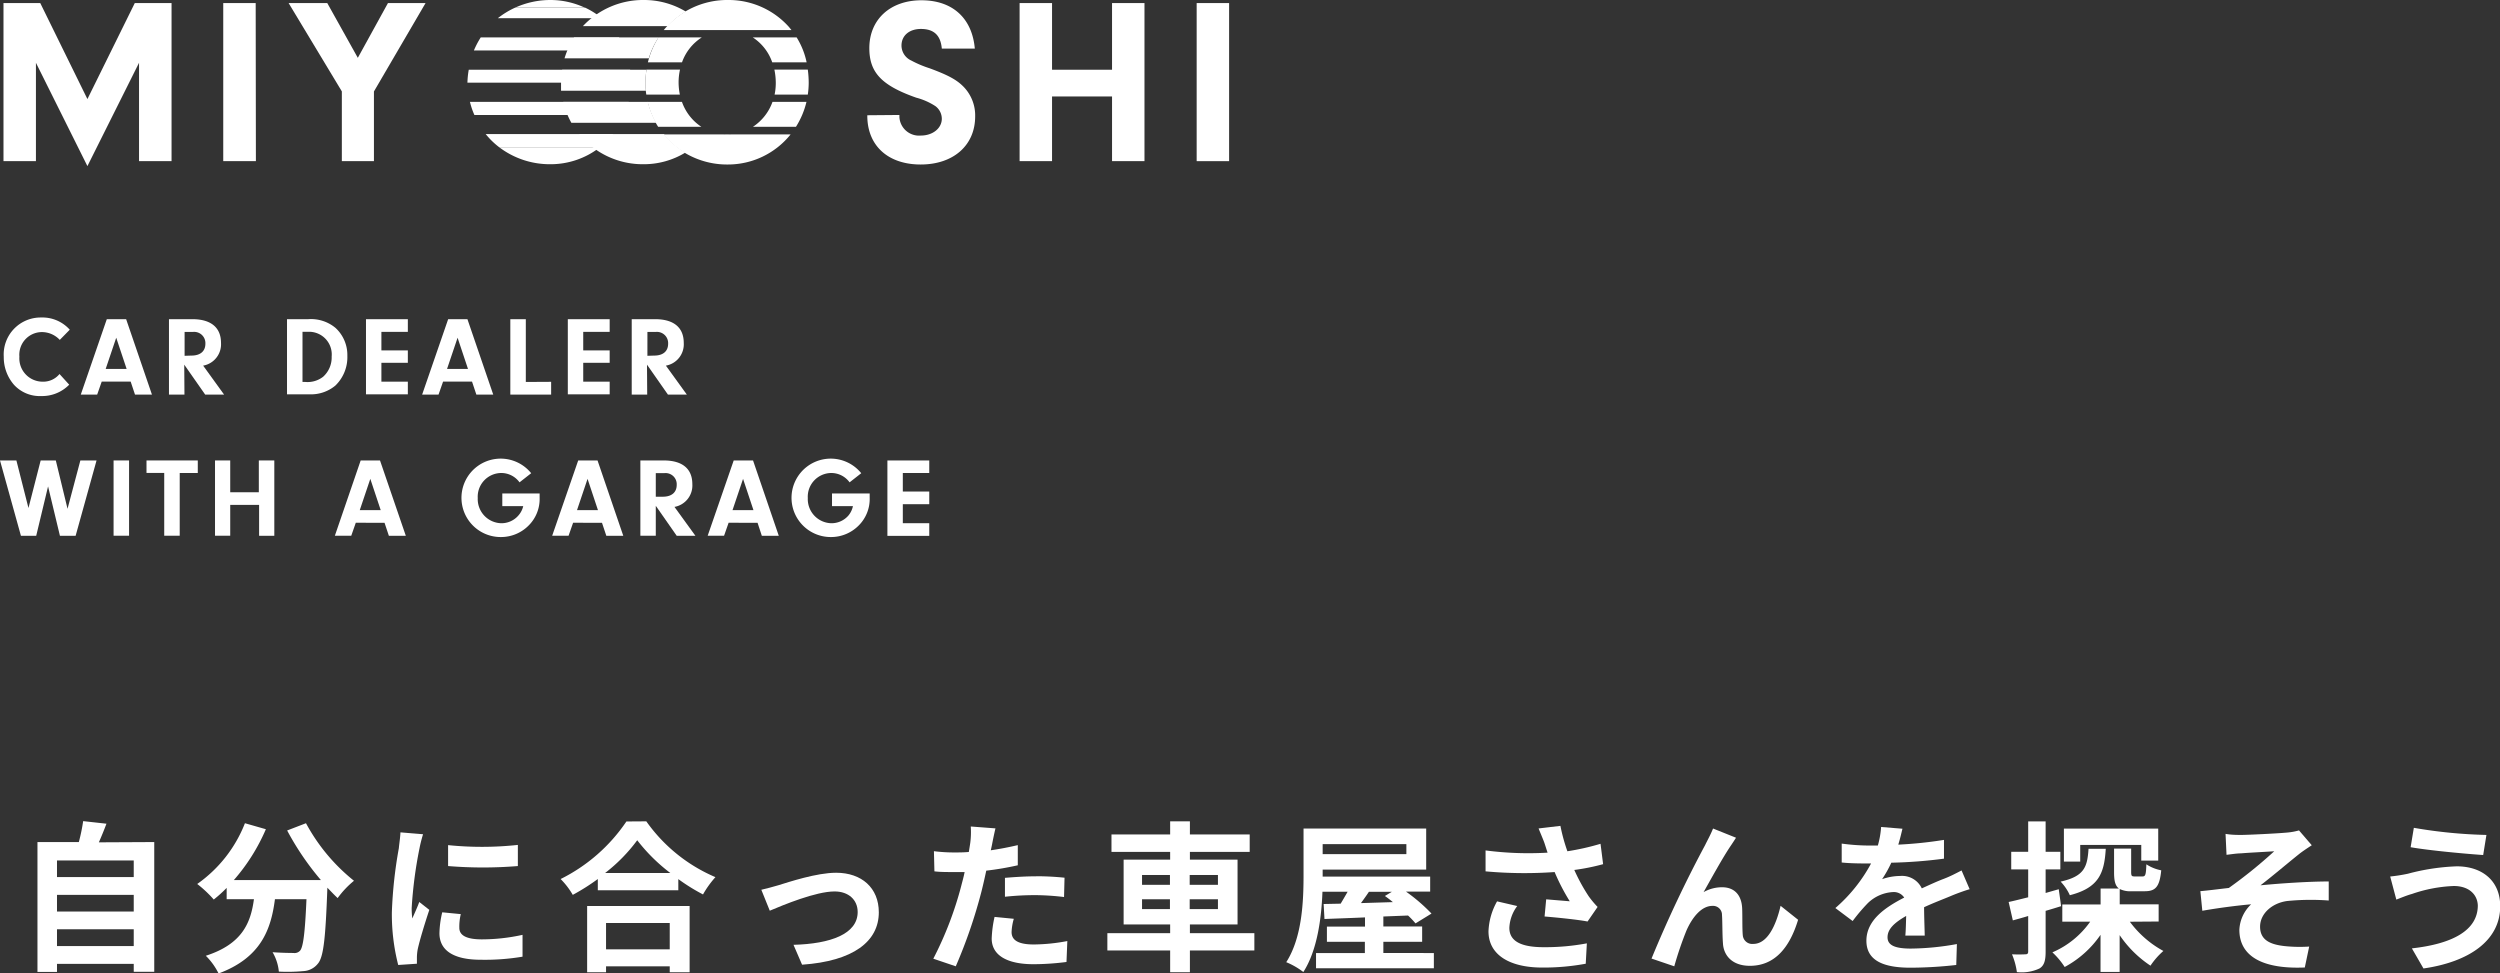 <svg xmlns="http://www.w3.org/2000/svg" viewBox="0 0 358.35 139.5">
  <rect x="0" y="0" width="358.35" height="139.5" fill="#333333" stroke="none"/>
  <defs>
    <style>
      .cls-1 {
        fill: #fff;
      }
    </style>
  </defs>
  <g id="レイヤー_2" data-name="レイヤー 2">
    <g id="レイヤー_1-2" data-name="レイヤー 1">
      <g>
        <g>
          <path class="cls-1" d="M5.15,23.1H.5V.44H5.77L12.53,14.2,19.32.44h5.27V23.1H19.93V9l-7.4,14.81L5.15,9Z"/>
          <path class="cls-1" d="M36.68,23.1H32V.44h4.65Z"/>
          <path class="cls-1" d="M53.6,23.1H49v-10L41.37.44h5.54l4.38,7.85L55.61.44H61L53.6,13.11Z"/>
          <path class="cls-1" d="M128.92,16.48v.3A2.82,2.82,0,0,0,132,19.43c1.7,0,3-1.05,3-2.41a2.27,2.27,0,0,0-.91-1.8A9.34,9.34,0,0,0,131.33,14c-5-1.76-6.72-3.63-6.72-7.1,0-4.11,3-6.86,7.47-6.86s7.27,2.58,7.65,6.93H135c-.17-1.9-1.12-2.82-3-2.82-1.66,0-2.78.95-2.78,2.38a2.36,2.36,0,0,0,1.39,2.14,15.53,15.53,0,0,0,2.65,1.12c2.48.92,3.74,1.56,4.72,2.51a5.88,5.88,0,0,1,1.8,4.39c0,4.14-3.12,6.89-7.81,6.89s-7.68-2.71-7.65-7.06Z"/>
          <path class="cls-1" d="M150.8,23.1h-4.65V.44h4.65V10h8.6V.44h4.65V23.1H159.4V13.83h-8.6Z"/>
          <path class="cls-1" d="M176.18,23.1h-4.65V.44h4.65Z"/>
          <g>
            <path class="cls-1" d="M9.92,55.14a5.42,5.42,0,0,1-4,1.63A5,5,0,0,1,2,55.15a6,6,0,0,1-1.46-4,5.3,5.3,0,0,1,5.36-5.64A5.26,5.26,0,0,1,10,47.26L8.57,48.72A3.53,3.53,0,0,0,6,47.6a3.25,3.25,0,0,0-3.22,3.53,3.34,3.34,0,0,0,3.34,3.58,3,3,0,0,0,2.41-1.1Z"/>
            <path class="cls-1" d="M14.58,54.7l-.65,1.86H11.58l3.73-10.81h2.77l3.7,10.81H19.35l-.62-1.86Zm2.08-6.29-1.51,4.47h3Z"/>
            <path class="cls-1" d="M26.44,56.56H24.22V45.75h3.34c2.67,0,4.12,1.19,4.12,3.41a3.11,3.11,0,0,1-2.56,3.25l3,4.15H29.41l-3-4.29Zm1-5.59c1.26,0,2-.61,2-1.7a1.61,1.61,0,0,0-1.78-1.69h-1.2V51Z"/>
            <path class="cls-1" d="M41.14,45.75H44.2A5.49,5.49,0,0,1,48.09,47,5.27,5.27,0,0,1,49.79,51a5.66,5.66,0,0,1-1.72,4.27,5.46,5.46,0,0,1-3.74,1.25H41.14Zm2.22,9h.42A3.61,3.61,0,0,0,46.32,54a3.71,3.71,0,0,0,1.22-2.89,3.25,3.25,0,0,0-3.37-3.55h-.81Z"/>
            <path class="cls-1" d="M54.67,50.23h3.79V52H54.67v2.71h3.79v1.81h-6V45.75h6v1.82H54.67Z"/>
            <path class="cls-1" d="M63.51,54.7l-.65,1.86H60.51l3.73-10.81H67l3.7,10.81H68.28l-.62-1.86Zm2.08-6.29-1.51,4.47h3Z"/>
            <path class="cls-1" d="M79,54.73v1.83H73.15V45.75h2.22v9Z"/>
            <path class="cls-1" d="M83.6,50.23h3.79V52H83.6v2.71h3.79v1.81h-6V45.75h6v1.82H83.6Z"/>
            <path class="cls-1" d="M92.77,56.56H90.55V45.75h3.34c2.68,0,4.12,1.19,4.12,3.41a3.11,3.11,0,0,1-2.56,3.25l3,4.15H95.74l-3-4.29Zm1-5.59c1.26,0,2-.61,2-1.7A1.61,1.61,0,0,0,94,47.58h-1.2V51Z"/>
            <path class="cls-1" d="M11.52,66h2.32l-3,10.8H8.59l-1.7-7.08-1.7,7.08H3L0,66H2.35l1.73,6.82L5.83,66H8l1.68,6.93Z"/>
            <path class="cls-1" d="M18.5,76.79H16.28V66H18.5Z"/>
            <path class="cls-1" d="M25.76,76.79H23.54v-9H21V66h7.35V67.8H25.76Z"/>
            <path class="cls-1" d="M33,76.79H30.82V66H33v4.56h4.1V66h2.22v10.8H37.14V72.37H33Z"/>
            <path class="cls-1" d="M51,74.93l-.65,1.86H48L51.7,66h2.77l3.7,10.8H55.74l-.62-1.86Zm2.08-6.29-1.51,4.48h3Z"/>
            <path class="cls-1" d="M77.35,70.73v.59a5.36,5.36,0,0,1-1.57,4,5.56,5.56,0,0,1-4,1.66,5.62,5.62,0,1,1,4.36-9.15l-1.67,1.31a3.23,3.23,0,0,0-2.65-1.34,3.4,3.4,0,0,0-3.34,3.59A3.46,3.46,0,0,0,71.87,75a3.2,3.2,0,0,0,2.42-1.09A3.09,3.09,0,0,0,75,72.55h-3V70.73Z"/>
            <path class="cls-1" d="M82.15,74.93l-.65,1.86H79.15L82.88,66h2.77l3.69,10.8H86.91l-.62-1.86Zm2.07-6.29-1.51,4.48h3Z"/>
            <path class="cls-1" d="M94,76.79H91.79V66h3.33c2.68,0,4.12,1.18,4.12,3.4a3.12,3.12,0,0,1-2.56,3.26l3,4.14H97L94,72.5Zm1-5.59c1.26,0,2-.61,2-1.7a1.6,1.6,0,0,0-1.78-1.68H94V71.2Z"/>
            <path class="cls-1" d="M104.44,74.93l-.65,1.86h-2.35L105.17,66h2.77l3.69,10.8H109.2l-.61-1.86Zm2.07-6.29L105,73.12h3Z"/>
            <path class="cls-1" d="M124.66,70.73v.59a5.36,5.36,0,0,1-1.57,4,5.57,5.57,0,0,1-4,1.66,5.62,5.62,0,1,1,4.36-9.15l-1.67,1.31a3.24,3.24,0,0,0-2.66-1.34,3.4,3.4,0,0,0-3.33,3.59A3.46,3.46,0,0,0,119.18,75a3.2,3.2,0,0,0,2.42-1.09,3.09,3.09,0,0,0,.66-1.36h-3V70.73Z"/>
            <path class="cls-1" d="M129.41,70.46h3.79v1.81h-3.79V75h3.79v1.81h-6V66h6V67.8h-3.79Z"/>
          </g>
          <g>
            <g>
              <path class="cls-1" d="M67.93,7.23H89.65a10.86,10.86,0,0,0-.93-1.87H68.91A12.29,12.29,0,0,0,67.93,7.23Z"/>
              <path class="cls-1" d="M68,16.48H89.52a11.77,11.77,0,0,0,.6-1.88H67.36A10.84,10.84,0,0,0,68,16.48Z"/>
              <path class="cls-1" d="M67,11.85h23.4A16,16,0,0,0,90.32,10H67.19A12.75,12.75,0,0,0,67,11.85Z"/>
              <path class="cls-1" d="M71.55,21.1H86a11.72,11.72,0,0,0,1.91-1.88H69.62A11.09,11.09,0,0,0,71.55,21.1Z"/>
              <path class="cls-1" d="M73.83,1.1a11.93,11.93,0,0,0-2.47,1.51H86.27A11.74,11.74,0,0,0,83.88,1.1Z"/>
              <path class="cls-1" d="M78.86,23.54A11.47,11.47,0,0,0,86,21.1H71.55A12,12,0,0,0,78.86,23.54Z"/>
              <path class="cls-1" d="M78.93,0a12.24,12.24,0,0,0-5.1,1.1h10A11.71,11.71,0,0,0,78.93,0Z"/>
            </g>
            <g>
              <path class="cls-1" d="M92.67,10H80.58a12,12,0,0,0-.16,1.91c0,.37,0,.74,0,1.1H92.58q-.06-.6-.06-1.2A12,12,0,0,1,92.67,10Z"/>
              <path class="cls-1" d="M80.74,14.6a11.53,11.53,0,0,0,1.16,3H94.06a11.6,11.6,0,0,1-1.19-3Z"/>
              <path class="cls-1" d="M95.16,19.22H83a11.79,11.79,0,0,0,9.24,4.32,11.44,11.44,0,0,0,6-1.67A12.13,12.13,0,0,1,95.16,19.22Z"/>
              <path class="cls-1" d="M98.31,1.66a11.62,11.62,0,0,0-6-1.66,11.8,11.8,0,0,0-8.76,3.75H95.71A11.7,11.7,0,0,1,98.31,1.66Z"/>
              <path class="cls-1" d="M82.3,5.36a11.77,11.77,0,0,0-1.38,3H93a11.21,11.21,0,0,1,1.41-3Z"/>
            </g>
            <g>
              <path class="cls-1" d="M104.23,19.26a6.34,6.34,0,0,0,.76,0h-1.52A6.34,6.34,0,0,0,104.23,19.26Z"/>
              <path class="cls-1" d="M97.75,14.6H92.83a11.74,11.74,0,0,0,1.51,3.58h6.2A7.09,7.09,0,0,1,97.75,14.6Z"/>
              <path class="cls-1" d="M100.6,5.36H94.39a12,12,0,0,0-1.52,3.57h4.89A7,7,0,0,1,100.6,5.36Z"/>
              <path class="cls-1" d="M113.45,4.31c-.14-.17-.27-.34-.42-.51A11.59,11.59,0,0,0,104.4,0a11.78,11.78,0,0,0-9.26,4.31h18.31Z"/>
              <path class="cls-1" d="M97.27,11.82a8.5,8.5,0,0,1,.2-1.84h-4.8a12,12,0,0,0-.16,1.91,11.52,11.52,0,0,0,.13,1.67h4.81A9,9,0,0,1,97.27,11.82Z"/>
              <path class="cls-1" d="M107.9,5.36a7,7,0,0,1,2.79,3.57h4.93a11,11,0,0,0-1.43-3.57Z"/>
              <path class="cls-1" d="M111.2,11.92a8,8,0,0,1-.17,1.64h4.76a11.52,11.52,0,0,0,.13-1.67,14.57,14.57,0,0,0-.13-1.91H111A9.38,9.38,0,0,1,111.2,11.92Z"/>
              <path class="cls-1" d="M104.23,19.26a6.34,6.34,0,0,1-.76,0H95.09a11.79,11.79,0,0,0,9.24,4.32,11.51,11.51,0,0,0,9-4.32H105A6.34,6.34,0,0,1,104.23,19.26Z"/>
              <path class="cls-1" d="M107.92,18.18h6.17a11.84,11.84,0,0,0,1.51-3.58h-4.87A7.17,7.17,0,0,1,107.92,18.18Z"/>
            </g>
          </g>
        </g>
        <g>
          <path class="cls-1" d="M22.11,120.7v18.6H19.17v-1.14h-11v1.16H5.37V120.7H11.3a26.06,26.06,0,0,0,.62-3l3.34.37c-.35.93-.72,1.83-1.09,2.67ZM8.17,123.34v2.38h11v-2.38Zm0,4.93v2.39h11v-2.39Zm11,7.34V133.2h-11v2.41Z"/>
          <path class="cls-1" d="M43.86,118a26.83,26.83,0,0,0,6.88,8.25,13.11,13.11,0,0,0-2.34,2.48c-.48-.44-1-1-1.48-1.49v.17c-.26,7-.53,9.73-1.34,10.7a2.83,2.83,0,0,1-2.11,1.09,24.93,24.93,0,0,1-3.5.07,6.73,6.73,0,0,0-.9-2.78c1.27.09,2.48.11,3,.11a1.06,1.06,0,0,0,.93-.32c.46-.49.72-2.55.93-7.39H39.41c-.57,4.45-2.08,8.41-8.08,10.65A9.31,9.31,0,0,0,29.5,137c5.24-1.69,6.44-4.73,6.9-8.11H32.49v-1.62a18.85,18.85,0,0,1-1.85,1.67,16.72,16.72,0,0,0-2.37-2.23A19.15,19.15,0,0,0,35.11,118l3,.86a27.61,27.61,0,0,1-4.59,7.29H46a39.67,39.67,0,0,1-4.84-7.11Z"/>
          <path class="cls-1" d="M60.12,121.65a61.5,61.5,0,0,0-1.11,8.5,11,11,0,0,0,.09,1.5c.35-.79.72-1.6,1-2.36l1.44,1.13c-.65,1.93-1.41,4.45-1.67,5.68a6.9,6.9,0,0,0-.11,1.09c0,.25,0,.62,0,.95l-2.68.18a29.23,29.23,0,0,1-.91-7.57,63.46,63.46,0,0,1,1-9.17c.06-.65.2-1.53.23-2.27l3.24.27A19.89,19.89,0,0,0,60.12,121.65ZM65.84,133c0,1,.88,1.65,3.24,1.65A27.2,27.2,0,0,0,74.9,134l0,3.13a32.48,32.48,0,0,1-6,.44c-4,0-5.91-1.41-5.91-3.8a13.88,13.88,0,0,1,.4-3l2.66.26A7.62,7.62,0,0,0,65.84,133Zm8.39-11.86v3a61.34,61.34,0,0,1-10,0v-3A48,48,0,0,0,74.23,121.11Z"/>
          <path class="cls-1" d="M92.64,117.73a23.3,23.3,0,0,0,9.91,8,13.67,13.67,0,0,0-1.78,2.48,27.45,27.45,0,0,1-3.54-2.2v1.6H85.69V126a30.54,30.54,0,0,1-3.59,2.27A11,11,0,0,0,80.36,126a24.54,24.54,0,0,0,9.43-8.25Zm-8.48,12.14H98.85v9.49H96v-.85H86.87v.85H84.16Zm11.93-4.73a25.2,25.2,0,0,1-4.75-4.7,23.59,23.59,0,0,1-4.61,4.7Zm-9.22,7.16v3.78H96V132.3Z"/>
          <path class="cls-1" d="M111.54,126.9c1.57-.48,5.51-1.8,8.31-1.8,3.66,0,6.12,2.17,6.12,5.67,0,4.19-3.68,7-11,7.51l-1.23-2.85c5.31-.14,9.2-1.55,9.2-4.7,0-1.74-1.3-2.95-3.31-2.95-2.69,0-7.32,1.93-9.29,2.76l-1.21-3C109.78,127.39,110.84,127.11,111.54,126.9Z"/>
          <path class="cls-1" d="M142.21,121c-.05.25-.12.56-.19.88,1.3-.19,2.59-.44,3.87-.74v2.89a42.51,42.51,0,0,1-4.52.77c-.21,1-.44,2-.69,3A72.29,72.29,0,0,1,137,138.51l-3.22-1.09a50.42,50.42,0,0,0,4-10.42c.16-.63.35-1.28.49-2-.53,0-1,0-1.53,0-1.11,0-2,0-2.8-.1l-.07-2.89a22.66,22.66,0,0,0,2.92.18c.67,0,1.36,0,2.08-.07q.13-.77.21-1.32a12,12,0,0,0,.07-2.33l3.54.27C142.51,119.47,142.3,120.51,142.21,121ZM145,133.6c0,1,.69,1.78,3.17,1.78a26.45,26.45,0,0,0,4.82-.49l-.12,3a37.66,37.66,0,0,1-4.72.32c-3.9,0-6-1.34-6-3.68a16.59,16.59,0,0,1,.41-3.1l2.76.27A7.75,7.75,0,0,0,145,133.6Zm3.52-8a40.21,40.21,0,0,1,4.07.21l-.07,2.77a36.13,36.13,0,0,0-4-.27,40.26,40.26,0,0,0-4.47.23v-2.71C145.36,125.72,147,125.61,148.51,125.61Z"/>
          <path class="cls-1" d="M179.8,136.24h-9.24v3.12h-2.83v-3.12h-9v-2.48h9v-1.25h-6.67v-9.29h6.67v-1.11h-8.41v-2.5h8.41v-1.88h2.83v1.88h8.57v2.5h-8.57v1.11h6.83v9.29h-6.83v1.25h9.24Zm-16.1-9.41h4v-1.41h-4Zm4,3.48V128.9h-4v1.41Zm2.83-4.89v1.41h4.05v-1.41Zm4.05,3.48h-4.05v1.41h4.05Z"/>
          <path class="cls-1" d="M205.53,136.61v2.18H188.64v-2.18h7V135H190.2v-2.18h5.46v-1.32c-2.17.1-4.17.16-5.81.23l-.12-2.15,2.44-.05c.32-.53.67-1.13,1-1.71h-3.61c-.14,3.78-.74,8.41-2.74,11.51a10.62,10.62,0,0,0-2.45-1.41c2.29-3.57,2.48-8.78,2.48-12.46v-6.7h17.58v5.89H189.59v1H205v2.15h-3.47a24.82,24.82,0,0,1,3.66,3.15l-2.29,1.41a12,12,0,0,0-1.07-1.13l-3.54.14v1.43h5.56V135h-5.56v1.6ZM189.59,121v1.43h12V121Zm6.63,6.83c-.37.56-.77,1.11-1.14,1.62l4.57-.14c-.37-.32-.77-.62-1.14-.88l1-.6Z"/>
          <path class="cls-1" d="M220.54,118.75l3.13-.37a26,26,0,0,0,1,3.64,35.66,35.66,0,0,0,4.75-1.07l.37,2.92a30.72,30.72,0,0,1-4.13.83,26.17,26.17,0,0,0,2.07,3.78A13.4,13.4,0,0,0,229,130l-1.44,2.09c-1.3-.26-4.22-.56-6.16-.72l.23-2.46,3.38.28a30,30,0,0,1-2.17-4.19,61.49,61.49,0,0,1-9.9-.1l0-3a47.44,47.44,0,0,0,8.89.32c-.18-.53-.32-1-.46-1.41S220.84,119.51,220.54,118.75ZM216.35,133c0,1.94,1.73,2.77,4.91,2.77a32.31,32.31,0,0,0,6.2-.55l-.16,2.92a33.15,33.15,0,0,1-6.23.55c-4.72,0-7.71-1.85-7.71-5.19a9.42,9.42,0,0,1,1.23-4.3l2.89.67A5.59,5.59,0,0,0,216.35,133Z"/>
          <path class="cls-1" d="M248.1,121.21c-1.13,1.66-2.76,4.63-3.91,6.67a5.32,5.32,0,0,1,2.66-.7c1.74,0,2.78,1.09,2.87,3,.05,1,0,2.9.09,3.87a1.36,1.36,0,0,0,1.51,1.25c2,0,3.24-2.59,3.91-5.46l2.51,2c-1.21,4-3.36,6.6-6.91,6.6-2.57,0-3.77-1.52-3.86-3.21-.1-1.23-.07-3.13-.14-4.08a1.28,1.28,0,0,0-1.37-1.3c-1.57,0-2.87,1.62-3.71,3.5a50.07,50.07,0,0,0-1.76,5.16l-3.26-1.11a177.27,177.27,0,0,1,7.69-16.28c.3-.63.74-1.39,1.13-2.36l3.29,1.32C248.61,120.44,248.36,120.83,248.1,121.21Z"/>
          <path class="cls-1" d="M272.1,121.07a59,59,0,0,0,6.55-.68l0,2.69a67.73,67.73,0,0,1-7.55.58,16.8,16.8,0,0,1-1.32,2.36,8,8,0,0,1,2.61-.46,3.12,3.12,0,0,1,3.08,1.78c1.21-.55,2.18-1,3.13-1.36s1.72-.77,2.57-1.21l1.16,2.69c-.74.21-2,.67-2.76,1-1,.42-2.36.93-3.77,1.58,0,1.29.07,3,.09,4.07h-2.78c.07-.69.09-1.8.12-2.82-1.74,1-2.67,1.9-2.67,3.06s1.09,1.62,3.36,1.62a38.29,38.29,0,0,0,6.58-.65l-.09,3a60.15,60.15,0,0,1-6.56.39c-3.63,0-6.32-.88-6.32-3.87s2.78-4.82,5.42-6.18a1.78,1.78,0,0,0-1.62-.79,5.61,5.61,0,0,0-3.61,1.6,25.64,25.64,0,0,0-2.16,2.55l-2.48-1.86a22.56,22.56,0,0,0,5.12-6.39h-.3c-.95,0-2.64,0-3.91-.14v-2.71a29.3,29.3,0,0,0,4.07.28h1.11a12.86,12.86,0,0,0,.47-2.66l3.06.25C272.56,119.33,272.4,120.09,272.1,121.07Z"/>
          <path class="cls-1" d="M295.44,129.89c-.74.23-1.48.46-2.22.67v5.86c0,1.28-.21,2-.9,2.41a6.06,6.06,0,0,1-3.22.51,10.18,10.18,0,0,0-.7-2.55,19.13,19.13,0,0,0,1.92,0c.28,0,.4-.1.4-.4V131.3c-.77.24-1.53.44-2.2.63l-.6-2.64c.78-.16,1.76-.42,2.8-.67v-4h-2.43v-2.52h2.43v-4.36h2.5v4.36h2.11v2.52h-2.11V128l1.88-.54Zm9.85,2.23a14.66,14.66,0,0,0,4.81,4.19,10.66,10.66,0,0,0-1.85,2.11,16,16,0,0,1-4.42-4.38v5.28h-2.74V134a14.65,14.65,0,0,1-5.14,4.61,10.85,10.85,0,0,0-1.76-2.1,12.76,12.76,0,0,0,5.42-4.4h-4v-2.46h5.49v-2.29h2.62c-.55-.42-.69-1.16-.69-2.37v-3.35h2.45V125c0,.58.1.63.51.63h1.11c.42,0,.51-.21.56-1.74a5.86,5.86,0,0,0,2.13.86c-.23,2.43-.86,3-2.38,3h-1.83a3.48,3.48,0,0,1-1.74-.32v2.2h5.58v2.46Zm-3.45-10.45c-.21,3.52-1,5.58-5.15,6.65a7,7,0,0,0-1.32-1.95c3.39-.76,3.83-2.08,4-4.7Zm-3.66,1.83h-2.34v-4.73h13.52v4.59h-2.43v-2.25h-8.75Z"/>
          <path class="cls-1" d="M321.18,119.68c1,0,5.35-.21,6.76-.35a9,9,0,0,0,1.6-.3l1.83,2.13c-.49.32-1.35.88-1.83,1.27-1.65,1.32-3.92,3.25-5.52,4.47,3.11-.3,7-.55,9.78-.55v2.73a34.47,34.47,0,0,0-5.95.07c-2.13.28-3.89,1.78-3.89,3.68s1.43,2.55,3.49,2.78a20.71,20.71,0,0,0,3.55.07l-.63,3c-5.93.25-9.38-1.53-9.38-5.4a5.35,5.35,0,0,1,1.69-3.66c-2.13.19-4.72.53-7,.93l-.28-2.81c1.23-.11,2.85-.32,4.08-.46a68,68,0,0,0,6.51-5.26c-.95.07-3.8.21-4.75.3-.58,0-1.34.12-2.09.21l-.14-3C319.72,119.65,320.39,119.68,321.18,119.68Z"/>
          <path class="cls-1" d="M351.73,127a20.58,20.58,0,0,0-6,1.14c-.67.18-1.57.55-2.24.81l-.88-3.31a24,24,0,0,0,2.54-.4,30.92,30.92,0,0,1,7-1.06c3.66,0,6.23,2.08,6.23,5.72,0,5-4.59,8-11,8.92l-1.66-2.88c5.74-.64,9.45-2.54,9.45-6.16C355.11,128.22,353.9,127,351.73,127Zm4.67-7.29-.46,2.85c-2.71-.19-7.73-.65-10.4-1.12l.46-2.78A69.69,69.69,0,0,0,356.4,119.68Z"/>
        </g>
      </g>
    </g>
  </g>
</svg>
